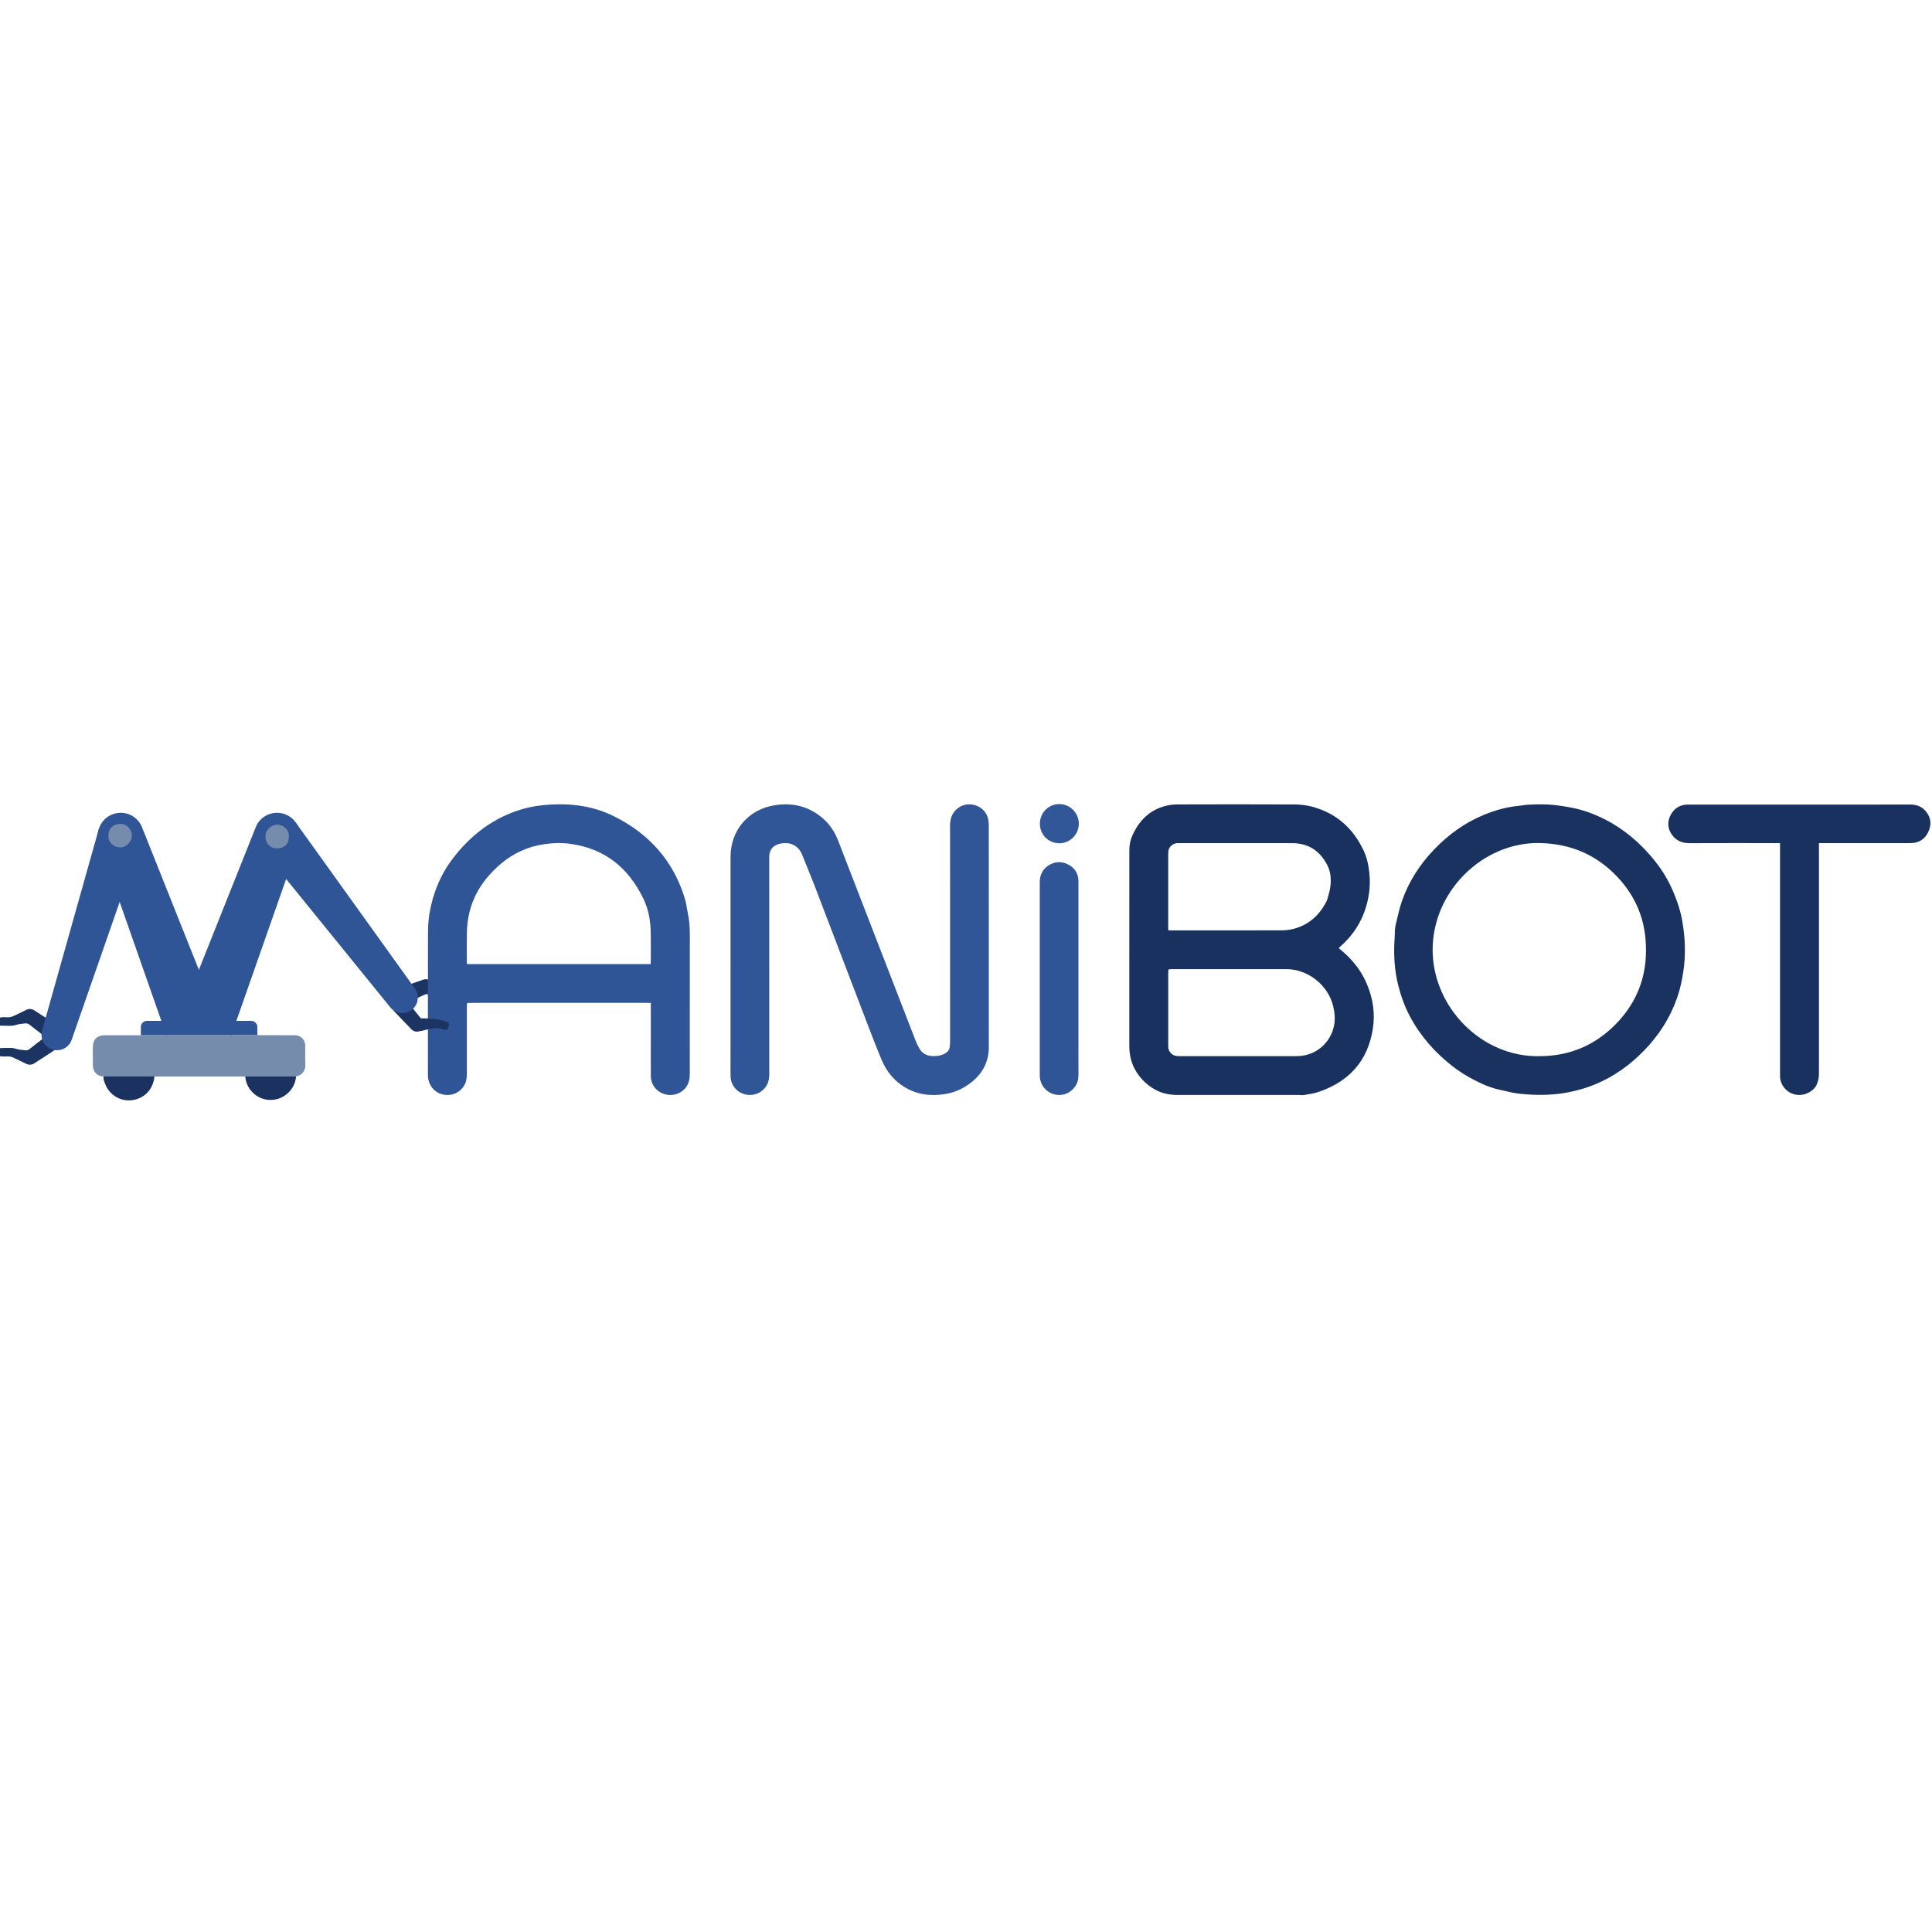 <?xml version="1.0" encoding="UTF-8" standalone="no"?>
<svg
   id="Layer_1"
   viewBox="0 0 1346.83 1346.83"
   version="1.1"
   sodipodi:docname="Final-MANiBOT.svg"
   width="1346.83"
   height="1346.83"
   inkscape:version="1.4.1-rc (06eac75fbf, 2025-03-29)"
   xmlns:inkscape="http://www.inkscape.org/namespaces/inkscape"
   xmlns:sodipodi="http://sodipodi.sourceforge.net/DTD/sodipodi-0.dtd"
   xmlns="http://www.w3.org/2000/svg"
   xmlns:svg="http://www.w3.org/2000/svg">
  <sodipodi:namedview
     id="namedview25"
     pagecolor="#ffffff"
     bordercolor="#000000"
     borderopacity="0.25"
     inkscape:showpageshadow="2"
     inkscape:pageopacity="0.0"
     inkscape:pagecheckerboard="0"
     inkscape:deskcolor="#d1d1d1"
     inkscape:zoom="0.4495742"
     inkscape:cx="661.73726"
     inkscape:cy="482.67894"
     inkscape:window-width="1920"
     inkscape:window-height="1006"
     inkscape:window-x="0"
     inkscape:window-y="0"
     inkscape:window-maximized="1"
     inkscape:current-layer="Layer_1" />
  <defs
     id="defs1">
    <style
       id="style1">.cls-1{fill:#e5e9f2;}.cls-2{fill:#1a3260;}.cls-3{fill:#2f5597;}.cls-4{fill:#8c98af;}.cls-5{fill:#305697;}.cls-6{fill:#19315f;}.cls-7{fill:#315798;}.cls-8{fill:#1b3260;}.cls-9{fill:#d8dfec;}.cls-10{fill:#758cac;}.cls-11{fill:#1c3461;}</style>
  </defs>
  <path
     class="cls-6"
     d="m 933.328,661.02 c 0.98,0.83 1.95,1.64 2.91,2.47 7.21,6.29 12.95,13.69 16.67,22.54 4.21,9.99 5.8,20.44 4.14,31.12 -3.47,22.4 -16.57,36.81 -37.81,44.04 -3.18,1.08 -6.59,1.57 -9.92,2.13 -1.47,0.25 -3.02,-0.02 -4.53,-0.02 -27.98,0 -55.96,-0.02 -83.94,0.01 -4.96,0 -9.82,-0.88 -14.17,-3 -6.1,-2.97 -11.04,-7.51 -14.67,-13.38 -3.4,-5.49 -4.74,-11.5 -4.75,-17.86 -0.02,-17.26 0,-34.52 0,-51.79 0,-27.17 -0.01,-54.34 0.02,-81.51 0,-2.79 -0.05,-5.64 0.5,-8.35 0.51,-2.53 1.56,-5.02 2.74,-7.34 4.68,-9.19 11.8,-15.6 21.91,-18.24 2.66,-0.7 5.48,-1.05 8.23,-1.06 27.26,-0.08 54.52,-0.11 81.79,0.02 4.15,0.02 8.41,0.52 12.41,1.6 16.78,4.53 28.58,15.12 35.84,30.75 1.51,3.26 2.56,6.84 3.18,10.38 1.17,6.59 1.41,13.26 0.38,19.93 -2.28,14.82 -9.15,27.07 -20.45,36.88 -0.17,0.15 -0.27,0.38 -0.47,0.66 z m -118.32,14.66 c -0.17,0.13 -0.34,0.27 -0.51,0.4 -0.04,0.87 -0.11,1.75 -0.11,2.62 0,16.06 0,32.12 0,48.18 0,1.12 -0.04,2.24 0.05,3.35 0.24,2.96 2.5,5.39 5.44,5.86 0.86,0.14 1.75,0.16 2.63,0.16 26.86,0.01 53.71,0.04 80.57,0 2.52,0 5.11,-0.21 7.55,-0.81 9.26,-2.27 17.51,-10.04 19.46,-21.06 0.79,-4.45 0.28,-8.9 -0.78,-13.24 -3.41,-14 -17.11,-25.58 -32.77,-25.55 -26.54,0.05 -53.07,0.01 -79.61,0.02 -0.64,0 -1.28,0.05 -1.91,0.07 z m -0.63,-27.18 c 0.92,0.04 1.54,0.1 2.17,0.1 25.51,0 51.02,0.03 76.52,-0.04 2.75,0 5.58,-0.27 8.25,-0.92 10.68,-2.61 18.18,-9.28 23.19,-18.9 0.33,-0.63 0.62,-1.3 0.82,-1.98 0.88,-2.93 1.74,-5.82 2.11,-8.92 0.63,-5.26 0.15,-10.26 -2.25,-14.89 -5.06,-9.8 -13.12,-15.14 -24.31,-15.17 -26.15,-0.06 -52.29,-0.02 -78.44,-0.02 -0.72,0 -1.44,-0.01 -2.16,0.06 -2.65,0.27 -5.07,2.27 -5.67,4.82 -0.23,1 -0.23,2.06 -0.23,3.1 -0.01,16.79 0,33.57 0,50.36 v 2.41 z"
     id="path1" />
  <path
     class="cls-5"
     d="m 509.278,671.68 c 0,-24.78 0,-49.56 0,-74.34 0,-18.41 12.21,-32.9 30.43,-35.94 12.4,-2.07 23.67,0.49 33.43,8.67 5.14,4.31 8.73,9.7 11.14,15.93 17.89,46.25 35.79,92.48 53.71,138.72 0.78,2 1.66,3.98 2.7,5.86 1.96,3.57 5.03,5.42 9.15,5.6 3.26,0.14 6.37,-0.21 9.22,-1.97 1.66,-1.02 2.79,-2.39 3,-4.37 0.13,-1.27 0.27,-2.54 0.27,-3.81 0.01,-50.28 0.03,-100.56 -0.02,-150.83 0,-4.34 1.25,-7.97 4.41,-10.96 6.84,-6.44 18.65,-3.66 21.71,5.23 0.65,1.9 0.86,4.04 0.86,6.06 0.05,48.44 0.04,96.88 0.04,145.32 0,2.8 -0.04,5.6 0,8.39 0.18,10.48 -4.07,18.82 -12.21,25.29 -5.43,4.32 -11.57,7.09 -18.41,8.18 -10.09,1.61 -19.75,0.35 -28.53,-5.12 -7.2,-4.49 -12.28,-10.95 -15.56,-18.7 -3.45,-8.16 -6.62,-16.44 -9.79,-24.72 -12.33,-32.21 -24.59,-64.45 -36.94,-96.66 -2.77,-7.23 -5.82,-14.36 -8.66,-21.56 -2.69,-6.83 -9.01,-9.59 -16.28,-7.59 -4.34,1.2 -6.61,4.31 -6.7,8.81 -0.01,0.72 0,1.44 0,2.16 0,49.88 -0.01,99.76 0.02,149.63 0,3.86 -0.95,7.25 -3.6,10.1 -3.73,4.01 -9.49,5.33 -14.76,3.39 -5.1,-1.88 -8.5,-6.59 -8.62,-12.13 -0.09,-4.07 -0.03,-8.15 -0.03,-12.23 0,-22.14 0,-44.28 0,-66.42 z"
     id="path2" />
  <path
     class="cls-11"
     d="m 284.948,698.39 c -0.06,-3.97 -0.12,-7.94 -0.18,-11.9 3.25,-1.12 6.52,-2.18 9.73,-3.38 2.35,-0.88 4.31,-0.52 6.21,1.11 2.34,2.01 4.84,3.84 7.19,5.85 1.14,0.97 2.36,1.57 3.81,1.84 1.33,0.25 2.66,0.56 3.97,0.94 1.76,0.51 2.17,1.33 1.75,3.27 -0.47,2.18 -1.18,2.9 -2.98,2.56 -2.51,-0.48 -5.05,-0.96 -7.45,-1.8 -3.36,-1.17 -6.61,-2.68 -9.81,-4 -4.12,1.86 -8.18,3.69 -12.24,5.52 z"
     id="path3" />
  <path
     class="cls-3"
     d="m 325.558,699.59 c -0.04,0.88 -0.11,1.75 -0.11,2.63 0,15.51 0,31.01 0,46.52 0,3.01 -0.48,5.88 -2.17,8.45 -3.3,5.02 -9.17,7.22 -15.1,5.65 -5.58,-1.49 -9.49,-6.43 -9.84,-12.5 -0.05,-0.8 -0.03,-1.6 -0.03,-2.4 0,-31.81 -0.04,-63.62 0.04,-95.43 0.01,-5.02 0.13,-10.11 0.93,-15.05 2.35,-14.4 7.65,-27.65 16.62,-39.29 10.59,-13.74 23.48,-24.56 39.69,-31.16 6.55,-2.66 13.33,-4.52 20.32,-5.39 18.11,-2.24 35.82,-0.74 52.33,7.53 24.29,12.16 41.18,30.94 49.15,57.19 1.08,3.55 1.46,7.3 2.22,10.94 1.64,7.81 1.28,15.72 1.28,23.61 0.03,29.17 0.02,58.35 -0.02,87.52 0,1.82 -0.15,3.7 -0.64,5.44 -1.77,6.24 -8.12,10.23 -14.67,9.38 -6.75,-0.87 -11.78,-6.27 -11.85,-12.96 -0.09,-8.71 -0.02,-17.42 -0.02,-26.14 0,-7.35 0,-14.71 0,-22.06 0,-0.87 0,-1.74 0,-2.9 -1.05,-0.03 -1.98,-0.07 -2.9,-0.08 -37.98,0 -75.96,0 -113.94,0 -3.6,0 -7.19,0.05 -10.79,0.08 -0.17,0.13 -0.33,0.26 -0.5,0.4 z m 128.01,-27.51 c 0.05,-0.66 0.11,-1.13 0.11,-1.6 0,-6.87 0.08,-13.75 -0.04,-20.62 -0.14,-8.07 -1.54,-15.96 -5.06,-23.24 -10.46,-21.69 -27.1,-35.26 -51.46,-38.45 -5.98,-0.78 -11.95,-0.52 -17.87,0.34 -11.34,1.65 -21.4,6.3 -30.15,13.7 -14.72,12.45 -23.19,28.06 -23.62,47.59 -0.16,7.03 -0.04,14.06 -0.04,21.1 0,0.37 0.12,0.74 0.19,1.18 h 127.93 z"
     id="path4" />
  <path
     class="cls-2"
     d="m 1065.948,560.95 c 6.23,-0.32 12.47,-0.4 18.68,0.36 7.48,0.92 14.89,2.21 22.05,4.72 18.02,6.31 32.75,17.24 44.97,31.72 5.28,6.26 9.81,13.03 13.25,20.46 3.55,7.65 6.4,15.57 7.85,23.89 2.01,11.6 2.51,23.26 0.76,34.95 -0.92,6.21 -2.2,12.34 -4.27,18.29 -4.89,14.08 -12.71,26.32 -23.08,36.97 -9.81,10.08 -20.99,18.16 -34.05,23.55 -6.88,2.84 -13.98,4.8 -21.3,6.05 -10.2,1.74 -20.42,1.6 -30.7,0.64 -4.99,-0.47 -9.75,-1.8 -14.59,-2.84 -4.3,-0.93 -8.45,-2.36 -12.38,-4.18 -7.17,-3.31 -14.06,-7.2 -20.34,-12.07 -12.42,-9.63 -22.6,-21.14 -30,-35.07 -3.59,-6.75 -6.11,-13.86 -8,-21.23 -2.85,-11.12 -3.37,-22.42 -2.55,-33.82 0.11,-1.51 0.05,-3.03 0.16,-4.54 0.09,-1.32 0.18,-2.66 0.5,-3.94 1.45,-5.76 2.58,-11.65 4.58,-17.23 4.77,-13.34 12.32,-25.04 22.12,-35.29 10.07,-10.52 21.62,-18.92 35.16,-24.43 7.28,-2.96 14.8,-5.13 22.65,-6 2.53,-0.28 5.05,-0.63 7.58,-0.94 0.32,-0.01 0.64,-0.03 0.96,-0.04 z m 7.4,175.32 c 20.82,-0.06 38.26,-7.47 52.68,-21.97 16.51,-16.61 23.11,-36.75 21.07,-59.88 -1.55,-17.56 -8.88,-32.42 -21.29,-44.84 -14.51,-14.52 -32.05,-21.5 -52.57,-21.88 -39.35,-0.74 -74.86,33.61 -74.52,75.05 0.33,39.51 34.24,74.43 74.62,73.53 z"
     id="path5" />
  <path
     class="cls-6"
     d="m 1240.858,587.75 h -2.9 c -20.07,0 -40.14,-0.06 -60.21,0.04 -6.3,0.03 -10.89,-2.72 -13.54,-8.15 -1.78,-3.65 -1.55,-7.78 0.43,-11.49 2.55,-4.76 6.59,-7.26 12.06,-7.26 16.79,0 33.58,0 50.38,0 8.08,0 16.15,0 24.23,0 26.78,0 53.56,0.01 80.35,-0.02 4.11,0 7.7,1.14 10.46,4.25 3.43,3.87 4.57,8.24 2.76,13.28 -2.15,5.97 -6.66,9.33 -12.95,9.34 -20.31,0.02 -40.62,0 -60.93,0 h -2.98 v 161.13 c 0,2.32 -0.49,4.44 -1.33,6.68 -1.78,4.75 -7.95,8.36 -13.86,7.69 -7.29,-0.83 -11.99,-7.13 -11.94,-13.06 0,-0.8 0,-1.6 0,-2.4 0,-52.12 0,-104.23 0,-156.35 0,-1.11 0,-2.22 0,-3.69 z"
     id="path6" />
  <path
     class="cls-10"
     d="m 98.148,721.65 c 26.76,0 53.53,0.01 80.29,0.02 0.32,0 0.64,-0.03 0.96,-0.05 8.61,0.02 17.21,0.02 25.82,0.07 3.64,0.02 6.21,1.83 7.25,5.11 0.26,0.81 0.33,1.72 0.33,2.58 0.03,4.3 -0.12,8.61 0.06,12.9 0.14,3.56 -1.8,6.98 -5.8,7.97 -0.23,0.06 -0.46,0.13 -0.68,0.2 -11.79,0 -23.59,0 -35.38,0 -21.1,0 -42.19,0 -63.29,0 -11.83,0 -23.66,0 -35.5,0 -4.28,-0.07 -7.46,-3.14 -7.49,-7.95 -0.03,-4.23 -0.06,-8.47 0,-12.7 0.08,-5.27 3,-8.09 8.26,-8.1 8.39,-0.01 16.78,-0.02 25.17,-0.03 z"
     id="path7" />
  <path
     class="cls-3"
     d="m 751.798,682.32 c 0,22.3 -0.02,44.6 0.02,66.91 0,3.15 -0.67,6.01 -2.58,8.54 -3.65,4.85 -9.49,6.71 -15.14,4.84 -5.55,-1.84 -9.25,-6.95 -9.26,-12.94 -0.02,-17.51 0,-35.01 0,-52.52 0,-27.42 0,-54.83 0,-82.25 0,-4.84 1.87,-8.73 5.87,-11.43 4.41,-2.97 9.21,-3.22 13.89,-0.84 4.71,2.39 7.21,6.43 7.21,11.82 0,21.1 0,42.21 0,63.31 0,1.52 0,3.04 0,4.56 z"
     id="path8" />
  <path
     class="cls-7"
     d="m 738.518,587.86 c -7.65,0 -13.61,-6.02 -13.59,-13.72 0.03,-7.56 6,-13.59 13.49,-13.61 7.52,-0.03 13.7,6.2 13.64,13.76 -0.06,7.51 -6.1,13.57 -13.55,13.58 z"
     id="path9" />
  <path
     class="cls-8"
     d="m 72.198,750.43 c 11.83,0 23.66,0 35.5,0 -1.02,8.76 -6.17,13.96 -12.74,15.92 -9.21,2.75 -18.43,-2.16 -21.71,-10.87 -0.61,-1.62 -1.31,-3.24 -1.05,-5.05 z"
     id="path10" />
  <path
     class="cls-8"
     d="m 170.988,750.44 c 11.79,0 23.59,0 35.38,0 -0.59,8.27 -7,14.45 -13.98,15.94 -11.34,2.42 -20.85,-6.22 -21.4,-15.95 z"
     id="path11" />
  <path
     class="cls-11"
     d="m 274.008,704.23 c 0.42,-0.18 0.84,-0.52 1.26,-0.51 3.49,0.08 6.22,-1.35 8.42,-3.98 0.25,-0.29 0.57,-0.52 0.86,-0.78 2.9,3.6 5.8,7.19 8.79,10.9 5.92,0.02 11.91,0.49 17.72,2.25 1.78,0.54 2.16,1.24 1.73,3.25 -0.49,2.28 -1.08,2.78 -2.97,2.48 -0.24,-0.04 -0.48,-0.08 -0.7,-0.16 -3.75,-1.4 -7.47,-1.13 -11.24,0 -1.9,0.57 -3.89,0.87 -5.83,1.31 -2.03,0.46 -3.81,0.03 -5.27,-1.47 -4.27,-4.42 -8.51,-8.86 -12.77,-13.29 z"
     id="path12" />
  <path
     class="cls-11"
     d="m 29.998,724 c 0.44,0.54 0.93,1.05 1.31,1.64 2.02,3.16 4.79,5.04 8.62,5.16 -2.58,1.72 -5.14,3.46 -7.74,5.16 -2.6,1.7 -5.28,3.29 -7.84,5.05 -2.13,1.46 -4.19,1.62 -6.49,0.41 -2.6,-1.38 -5.32,-2.54 -7.95,-3.87 -1.53,-0.78 -3.08,-1.19 -4.81,-1.08 -1.27,0.09 -2.55,0.07 -3.83,0 -1.76,-0.1 -2.36,-0.86 -2.38,-2.86 -0.03,-2.24 0.49,-3.09 2.4,-3.03 3.31,0.1 6.64,-0.52 9.94,0.58 1.98,0.65 4.14,0.76 6.23,1.02 1.2,0.15 2.27,-0.15 3.29,-0.99 3.02,-2.47 6.15,-4.8 9.24,-7.19 z"
     id="path13" />
  <path
     class="cls-11"
     d="m 29.998,721.62 c 0.44,-0.54 0.93,-1.05 1.31,-1.64 2.02,-3.16 4.79,-5.04 8.62,-5.16 -2.58,-1.72 -5.14,-3.46 -7.74,-5.16 -2.6,-1.7 -5.28,-3.29 -7.84,-5.05 -2.13,-1.46 -4.19,-1.62 -6.49,-0.41 -2.6,1.38 -5.32,2.54 -7.95,3.87 -1.53,0.78 -3.08,1.19 -4.81,1.08 -1.27,-0.09 -2.55,-0.07 -3.83,0 -1.76,0.1 -2.36,0.86 -2.38,2.86 -0.03,2.24 0.49,3.09 2.4,3.03 3.31,-0.1 6.64,0.52 9.94,-0.58 1.98,-0.65 4.14,-0.76 6.23,-1.02 1.2,-0.15 2.27,0.15 3.29,0.99 3.02,2.47 6.15,4.8 9.24,7.19 z"
     id="path14" />
  <path
     class="cls-4"
     d="m 1065.948,560.95 c -0.32,0.01 -0.64,0.03 -0.96,0.04 0.32,-0.01 0.64,-0.03 0.96,-0.04 z"
     id="path15" />
  <path
     class="cls-1"
     d="m 325.558,699.59 0.5,-0.4 c -0.17,0.13 -0.33,0.26 -0.5,0.4 z"
     id="path16" />
  <path
     class="cls-9"
     d="m 815.008,675.68 c -0.17,0.13 -0.34,0.27 -0.51,0.4 0.17,-0.13 0.34,-0.27 0.51,-0.4 z"
     id="path17" />
  <path
     class="cls-3"
     d="m 289.098,688.92 -82.56,-115 c -0.66,-0.87 -3.28,-0.55 -3.54,0.6 l -5.97,32.96 c -0.21,1.18 0.1,2.4 0.86,3.34 l 73.94,91.11 c 3.59,4.77 10.37,5.72 15.14,2.13 4.77,-3.59 5.72,-10.37 2.13,-15.14 z"
     id="path18" />
  <path
     class="cls-3"
     d="m 198.968,567.72 c -8.21,-3.23 -17.49,0.8 -20.72,9.01 l -55.88,140.15 c 1.82,-0.37 37.41,-1.32 38.77,5.2 l 46.84,-133.64 c 3.23,-8.21 -0.8,-17.49 -9.01,-20.72 z"
     id="path19" />
  <path
     class="cls-3"
     d="m 29.428,718.1 39.39,-139.99 c 0.42,1.53 1.81,1.75 2.72,3.15 l 17.76,30.61 -39.2,112.61 c -1.76,5.71 -7.81,8.91 -13.52,7.15 -5.71,-1.76 -8.91,-7.81 -7.15,-13.52 z"
     id="path20" />
  <path
     class="cls-3"
     d="m 87.448,612.04 -17.38,-29.94 c -0.06,-0.1 -0.12,-0.19 -0.18,-0.28 l -38.84,136.74 c 0,0 0,0.03 -0.01,0.04 -1.48,4.81 1.23,9.92 6.03,11.41 2.33,0.72 4.8,0.48 6.95,-0.65 2.15,-1.14 3.74,-3.05 4.46,-5.38 l 38.97,-111.93 z"
     id="path21" />
  <path
     class="cls-3"
     d="m 78.298,567.72 c 8.21,-3.23 17.49,0.8 20.72,9.01 l 55.88,140.15 c -1.82,-0.37 -37.41,-1.32 -38.77,5.2 l -46.84,-133.64 c -3.23,-8.21 0.8,-17.49 9.01,-20.72 z"
     id="path22" />
  <path
     class="cls-3"
     d="m 102.478,711.66 h 72.62 c 2.37,0 4.3,1.93 4.3,4.3 v 5.66 H 98.178 v -5.66 c 0,-2.37 1.93,-4.3 4.3,-4.3 z"
     id="path23" />
  <path
     class="cls-10"
     d="m 201.348,583.28 c 0.2,5.07 -3.34,8.18 -8.02,8.18 -4.99,0 -8.07,-3.39 -8.28,-8.14 -0.2,-4.45 3.89,-8.45 8.36,-8.41 3.52,0.03 8.34,3.02 7.94,8.37 z"
     id="path24" />
  <path
     class="cls-10"
     d="m 75.558,582.34 c 0.01,-4.76 3.33,-7.88 8.19,-8 4.36,-0.1 7.99,3.35 8.17,8.16 0.15,4.18 -4.04,8.37 -8.21,8.22 -4.68,-0.16 -8.49,-3.71 -8.14,-8.38 z"
     id="path25" />
</svg>
